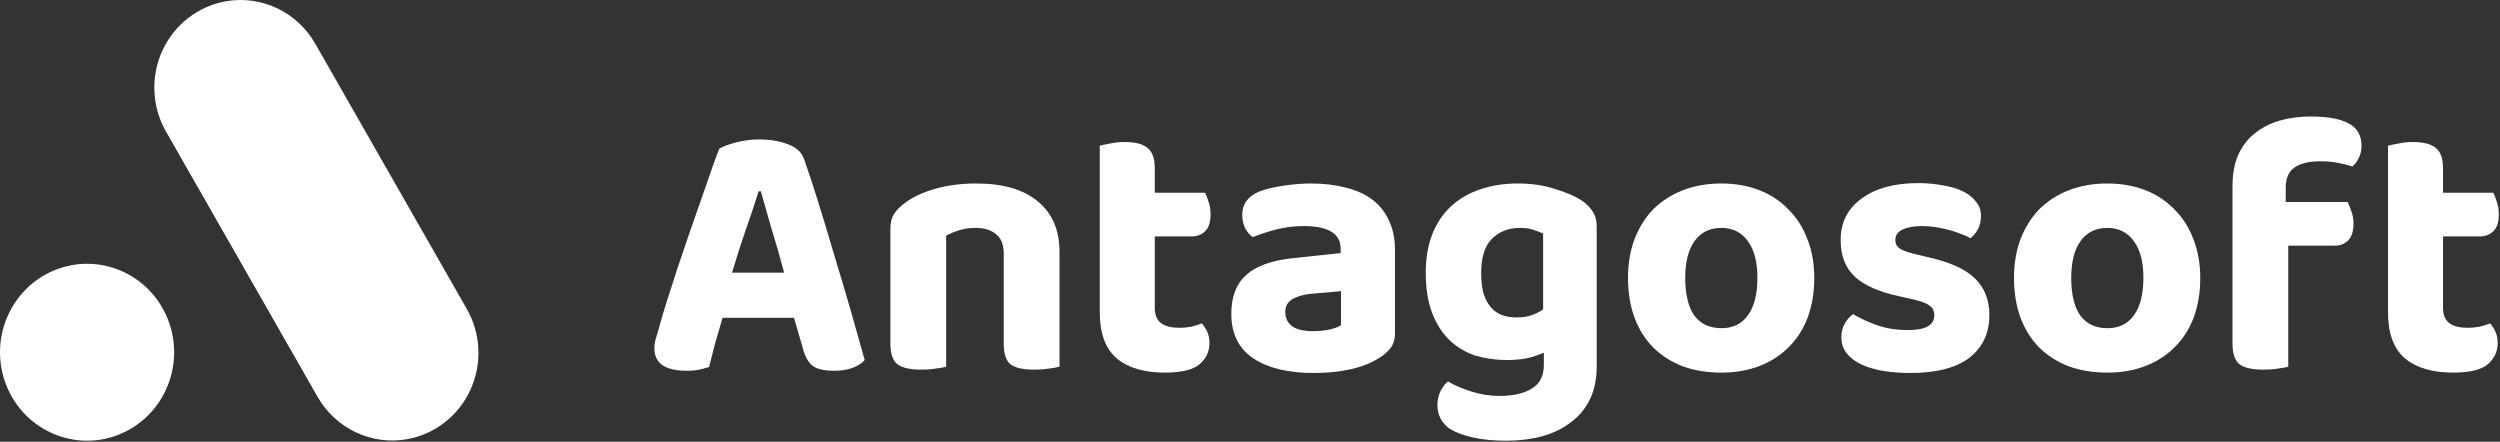 <svg xmlns="http://www.w3.org/2000/svg" xmlns:xlink="http://www.w3.org/1999/xlink" xmlns:serif="http://www.serif.com/" width="100%" height="100%" viewBox="0 0 996 176" xml:space="preserve" style="fill-rule:evenodd;clip-rule:evenodd;stroke-linejoin:round;stroke-miterlimit:2;"><rect x="0" y="0" width="996" height="176" fill="#333333" stroke="none"/><rect id="Artboard1" x="0" y="-34.255" width="1108.57" height="292.606" style="fill:none;"></rect><g><path d="M316.325,126.624l-28.461,-0c-1.065,3.538 -2.082,7.028 -3.05,10.468c-0.871,3.441 -1.645,6.488 -2.323,9.142c-1.258,0.394 -2.565,0.737 -3.921,1.032c-1.355,0.295 -3.001,0.443 -4.937,0.443c-4.259,-0 -7.502,-0.738 -9.729,-2.212c-2.129,-1.573 -3.194,-3.784 -3.194,-6.635c-0,-1.376 0.193,-2.703 0.58,-3.981c0.388,-1.278 0.823,-2.753 1.307,-4.424c0.678,-2.654 1.646,-5.947 2.905,-9.879c1.258,-3.932 2.613,-8.159 4.065,-12.681c1.549,-4.62 3.147,-9.338 4.792,-14.155c1.646,-4.817 3.243,-9.388 4.792,-13.713c1.549,-4.423 2.953,-8.454 4.211,-12.091c1.259,-3.637 2.324,-6.537 3.195,-8.699c1.452,-0.885 3.678,-1.721 6.679,-2.507c3.098,-0.786 6.148,-1.18 9.149,-1.18c4.356,0 8.18,0.639 11.471,1.917c3.388,1.18 5.567,3.195 6.534,6.046c1.84,5.21 3.824,11.255 5.954,18.136c2.13,6.881 4.259,13.959 6.389,21.233c2.227,7.274 4.357,14.45 6.39,21.528c2.032,7.077 3.823,13.418 5.372,19.021c-1.065,1.278 -2.662,2.31 -4.792,3.096c-2.033,0.787 -4.501,1.18 -7.405,1.18c-4.163,-0 -7.115,-0.738 -8.858,-2.212c-1.646,-1.474 -2.856,-3.784 -3.63,-6.93l-3.485,-11.943Zm-14.086,-50.429c-1.355,4.424 -3.049,9.486 -5.082,15.188c-1.936,5.603 -3.775,11.353 -5.518,17.251l20.765,0c-1.646,-6.193 -3.34,-12.09 -5.082,-17.693c-1.646,-5.702 -3.05,-10.617 -4.212,-14.746l-0.871,0Z" style="fill:#fff;fill-rule:nonzero;"></path><path d="M399.886,100.967c-0,-3.441 -1.016,-5.996 -3.049,-7.667c-2.033,-1.671 -4.744,-2.507 -8.132,-2.507c-2.323,0 -4.453,0.295 -6.389,0.885c-1.936,0.59 -3.727,1.327 -5.373,2.211l-0,52.198c-0.968,0.295 -2.323,0.541 -4.066,0.737c-1.742,0.295 -3.679,0.442 -5.808,0.442c-4.357,0 -7.503,-0.687 -9.439,-2.064c-1.936,-1.474 -2.904,-4.276 -2.904,-8.404l-0,-45.563c-0,-2.556 0.532,-4.62 1.597,-6.193c1.065,-1.572 2.566,-3.047 4.502,-4.423c3.097,-2.261 7.067,-4.08 11.907,-5.456c4.937,-1.376 10.358,-2.064 16.263,-2.064c10.552,-0 18.684,2.359 24.395,7.078c5.809,4.718 8.713,11.452 8.713,20.2l-0,45.71c-1.065,0.295 -2.469,0.541 -4.211,0.737c-1.743,0.295 -3.679,0.442 -5.809,0.442c-4.356,0 -7.502,-0.687 -9.438,-2.064c-1.84,-1.474 -2.759,-4.276 -2.759,-8.404l-0,-35.831Z" style="fill:#fff;fill-rule:nonzero;"></path><path d="M460.073,122.79c-0,2.752 0.871,4.767 2.614,6.045c1.743,1.18 4.163,1.77 7.261,1.77c1.452,-0 3,-0.148 4.646,-0.443c1.646,-0.393 3.049,-0.835 4.211,-1.327c0.871,0.983 1.597,2.114 2.178,3.391c0.581,1.278 0.872,2.753 0.872,4.424c-0,3.441 -1.356,6.291 -4.066,8.552c-2.614,2.163 -7.212,3.244 -13.795,3.244c-8.132,0 -14.473,-1.867 -19.023,-5.603c-4.549,-3.834 -6.824,-10.027 -6.824,-18.579l-0,-66.205c1.064,-0.295 2.468,-0.59 4.211,-0.885c1.742,-0.393 3.63,-0.59 5.663,-0.59c4.259,0 7.309,0.787 9.148,2.36c1.936,1.474 2.904,4.227 2.904,8.257l-0,9.584l20.039,0c0.484,0.983 0.968,2.261 1.452,3.834c0.484,1.474 0.726,3.047 0.726,4.718c0,3.146 -0.726,5.407 -2.178,6.783c-1.355,1.376 -3.146,2.064 -5.373,2.064l-14.666,0l-0,28.606Z" style="fill:#fff;fill-rule:nonzero;"></path><path d="M523.227,131.932c2.13,-0 4.211,-0.197 6.244,-0.59c2.129,-0.492 3.727,-1.081 4.792,-1.77l-0,-13.565l-11.907,1.032c-3.098,0.295 -5.615,1.032 -7.551,2.212c-1.84,1.081 -2.759,2.753 -2.759,5.013c-0,2.36 0.871,4.227 2.614,5.603c1.742,1.377 4.598,2.065 8.567,2.065Zm-0.871,-58.833c5.034,-0 9.584,0.541 13.649,1.622c4.163,0.983 7.696,2.556 10.6,4.718c2.905,2.163 5.131,4.915 6.68,8.257c1.646,3.343 2.469,7.275 2.469,11.797l-0,33.323c-0,2.556 -0.678,4.62 -2.033,6.193c-1.258,1.475 -2.808,2.753 -4.647,3.834c-3.001,1.868 -6.679,3.293 -11.036,4.276c-4.356,0.983 -9.293,1.475 -14.811,1.475c-9.971,-0 -17.909,-1.917 -23.814,-5.751c-5.905,-3.932 -8.858,-9.879 -8.858,-17.842c0,-6.782 1.985,-11.943 5.953,-15.482c3.97,-3.539 10.068,-5.75 18.297,-6.635l19.313,-2.064l-0,-1.622c-0,-3.146 -1.259,-5.456 -3.776,-6.93c-2.517,-1.475 -6.147,-2.212 -10.89,-2.212c-3.679,-0 -7.309,0.442 -10.891,1.327c-3.485,0.885 -6.631,1.917 -9.439,3.096c-1.162,-0.786 -2.178,-1.966 -3.049,-3.538c-0.775,-1.672 -1.162,-3.441 -1.162,-5.309c0,-4.325 2.227,-7.421 6.68,-9.289c2.807,-1.081 6.05,-1.868 9.729,-2.359c3.775,-0.59 7.454,-0.885 11.036,-0.885Z" style="fill:#fff;fill-rule:nonzero;"></path><path d="M615.071,140.484c-1.936,0.885 -4.114,1.622 -6.535,2.212c-2.42,0.491 -5.179,0.737 -8.276,0.737c-4.357,-0 -8.52,-0.59 -12.488,-1.769c-3.873,-1.278 -7.261,-3.294 -10.165,-6.046c-2.905,-2.752 -5.228,-6.34 -6.97,-10.764c-1.743,-4.423 -2.614,-9.83 -2.614,-16.22c-0,-5.799 0.871,-10.911 2.614,-15.334c1.742,-4.424 4.211,-8.11 7.405,-11.059c3.292,-3.047 7.164,-5.308 11.617,-6.783c4.55,-1.573 9.584,-2.359 15.102,-2.359c5.421,-0 10.358,0.737 14.811,2.212c4.55,1.376 8.083,2.9 10.601,4.571c1.839,1.278 3.291,2.752 4.356,4.423c1.065,1.573 1.597,3.588 1.597,6.046l-0,55.588c-0,5.112 -0.92,9.536 -2.759,13.271c-1.839,3.736 -4.404,6.783 -7.696,9.142c-3.195,2.457 -6.97,4.276 -11.326,5.456c-4.357,1.179 -9.052,1.769 -14.085,1.769c-5.228,-0 -9.778,-0.442 -13.65,-1.327c-3.775,-0.885 -6.777,-2.015 -9.003,-3.391c-3.292,-2.36 -4.937,-5.505 -4.937,-9.437c0,-2.065 0.435,-3.981 1.307,-5.751c0.871,-1.671 1.839,-2.9 2.904,-3.686c2.71,1.573 5.808,2.9 9.293,3.981c3.582,1.18 7.357,1.77 11.326,1.77c5.422,-0 9.681,-0.983 12.779,-2.95c3.194,-1.867 4.792,-5.013 4.792,-9.436l-0,-4.866Zm-10.891,-14.008c2.323,0 4.308,-0.295 5.954,-0.885c1.742,-0.59 3.291,-1.376 4.646,-2.359l0,-30.227c-1.161,-0.492 -2.468,-0.983 -3.92,-1.475c-1.355,-0.491 -3.098,-0.737 -5.228,-0.737c-4.647,0 -8.422,1.475 -11.326,4.423c-2.808,2.851 -4.211,7.373 -4.211,13.566c0,3.342 0.339,6.144 1.016,8.404c0.775,2.262 1.791,4.08 3.05,5.456c1.258,1.377 2.71,2.359 4.356,2.949c1.743,0.59 3.63,0.885 5.663,0.885Z" style="fill:#fff;fill-rule:nonzero;"></path><path d="M722.804,110.699c0,5.8 -0.871,11.059 -2.616,15.777c-1.742,4.62 -4.259,8.552 -7.55,11.796c-3.196,3.244 -7.067,5.751 -11.617,7.52c-4.55,1.769 -9.634,2.654 -15.246,2.654c-5.617,0 -10.746,-0.835 -15.393,-2.507c-4.55,-1.769 -8.47,-4.275 -11.762,-7.52c-3.194,-3.243 -5.663,-7.175 -7.405,-11.795c-1.743,-4.719 -2.614,-10.027 -2.614,-15.925c-0,-5.702 0.871,-10.863 2.614,-15.483c1.839,-4.718 4.356,-8.699 7.55,-11.943c3.292,-3.244 7.212,-5.751 11.762,-7.52c4.648,-1.769 9.731,-2.654 15.248,-2.654c5.517,-0 10.55,0.885 15.1,2.654c4.55,1.769 8.425,4.325 11.617,7.667c3.291,3.244 5.808,7.176 7.55,11.796c1.841,4.62 2.762,9.781 2.762,15.483Zm-37.029,-19.906c-4.55,0 -8.083,1.72 -10.6,5.161c-2.518,3.44 -3.776,8.355 -3.776,14.745c-0,6.586 1.21,11.599 3.63,15.04c2.517,3.342 6.1,5.013 10.746,5.013c4.646,0 8.179,-1.72 10.6,-5.161c2.517,-3.44 3.775,-8.405 3.775,-14.892c0,-6.291 -1.258,-11.157 -3.775,-14.598c-2.517,-3.539 -6.05,-5.308 -10.6,-5.308Z" style="fill:#fff;fill-rule:nonzero;"></path><path d="M792.563,125.444c-0,7.274 -2.663,12.975 -7.988,17.104c-5.321,4.031 -13.162,6.046 -23.521,6.046c-4.066,-0 -7.796,-0.295 -11.183,-0.885c-3.292,-0.59 -6.146,-1.475 -8.567,-2.654c-2.421,-1.18 -4.308,-2.654 -5.662,-4.424c-1.354,-1.769 -2.034,-3.833 -2.034,-6.192c0,-2.163 0.438,-3.982 1.309,-5.456c0.871,-1.573 1.983,-2.851 3.337,-3.834c2.809,1.671 6.004,3.146 9.584,4.423c3.583,1.278 7.745,1.917 12.487,1.917c6.875,0 10.313,-1.965 10.313,-5.898c-0,-1.671 -0.63,-2.949 -1.888,-3.833c-1.162,-0.885 -3.196,-1.672 -6.1,-2.359l-5.808,-1.328c-7.938,-1.671 -13.842,-4.227 -17.717,-7.667c-3.871,-3.539 -5.808,-8.454 -5.808,-14.745c-0,-6.98 2.762,-12.484 8.279,-16.515c5.612,-4.128 13.117,-6.193 22.508,-6.193c3.484,0 6.775,0.295 9.871,0.885c3.1,0.492 5.763,1.278 7.988,2.359c2.229,1.082 3.97,2.458 5.229,4.129c1.354,1.573 2.033,3.441 2.033,5.603c0,1.966 -0.387,3.736 -1.162,5.308c-0.775,1.475 -1.792,2.704 -3.05,3.686c-0.775,-0.491 -1.938,-1.032 -3.484,-1.621c-1.454,-0.59 -3.05,-1.131 -4.791,-1.622c-1.746,-0.492 -3.584,-0.885 -5.521,-1.18c-1.934,-0.295 -3.725,-0.442 -5.371,-0.442c-3.388,-0 -6.05,0.491 -7.988,1.474c-1.837,0.885 -2.758,2.261 -2.758,4.129c0,1.376 0.533,2.457 1.596,3.244c1.067,0.786 3,1.523 5.808,2.211l5.521,1.327c8.808,1.967 15.1,4.817 18.875,8.553c3.775,3.735 5.663,8.552 5.663,14.45Z" style="fill:#fff;fill-rule:nonzero;"></path><path d="M876.583,110.699c0,5.8 -0.87,11.059 -2.612,15.777c-1.742,4.62 -4.258,8.552 -7.55,11.796c-3.196,3.244 -7.067,5.751 -11.617,7.52c-4.55,1.769 -9.633,2.654 -15.25,2.654c-5.612,0 -10.746,-0.835 -15.391,-2.507c-4.551,-1.769 -8.471,-4.275 -11.763,-7.52c-3.192,-3.243 -5.663,-7.175 -7.404,-11.795c-1.742,-4.719 -2.613,-10.027 -2.613,-15.925c0,-5.702 0.871,-10.863 2.613,-15.483c1.841,-4.718 4.358,-8.699 7.55,-11.943c3.291,-3.244 7.212,-5.751 11.762,-7.52c4.646,-1.769 9.73,-2.654 15.246,-2.654c5.521,-0 10.554,0.885 15.104,2.654c4.55,1.769 8.421,4.325 11.617,7.667c3.292,3.244 5.808,7.176 7.55,11.796c1.838,4.62 2.758,9.781 2.758,15.483Zm-37.029,-19.906c-4.55,0 -8.083,1.72 -10.6,5.161c-2.516,3.44 -3.775,8.355 -3.775,14.745c0,6.586 1.213,11.599 3.629,15.04c2.521,3.342 6.1,5.013 10.746,5.013c4.65,0 8.184,-1.72 10.6,-5.161c2.521,-3.44 3.779,-8.405 3.779,-14.892c0,-6.291 -1.258,-11.157 -3.779,-14.598c-2.516,-3.539 -6.05,-5.308 -10.6,-5.308Z" style="fill:#fff;fill-rule:nonzero;"></path><path d="M910.625,80.471l24.683,0c0.484,0.983 0.967,2.212 1.455,3.687c0.579,1.474 0.87,3.096 0.87,4.866c0,3.145 -0.725,5.406 -2.179,6.782c-1.354,1.377 -3.146,2.065 -5.371,2.065l-18.441,-0l-0,48.216c-0.971,0.295 -2.325,0.541 -4.067,0.737c-1.742,0.295 -3.679,0.442 -5.808,0.442c-4.359,0 -7.505,-0.687 -9.438,-2.064c-1.937,-1.474 -2.904,-4.276 -2.904,-8.404l0,-62.667c0,-4.817 0.771,-8.994 2.321,-12.533c1.646,-3.539 3.871,-6.39 6.679,-8.552c2.808,-2.261 6.1,-3.932 9.875,-5.014c3.775,-1.081 7.842,-1.622 12.196,-1.622c6.875,0 11.958,0.934 15.25,2.802c3.387,1.769 5.079,4.718 5.079,8.847c0,1.868 -0.383,3.539 -1.158,5.013c-0.679,1.376 -1.5,2.458 -2.471,3.244c-1.838,-0.59 -3.825,-1.081 -5.954,-1.474c-2.034,-0.394 -4.355,-0.59 -6.967,-0.59c-4.454,-0 -7.842,0.835 -10.167,2.507c-2.325,1.572 -3.483,4.276 -3.483,8.109l0,5.603Z" style="fill:#fff;fill-rule:nonzero;"></path><path d="M973.304,122.79c0,2.752 0.871,4.767 2.613,6.045c1.741,1.18 4.162,1.77 7.262,1.77c1.45,-0 3,-0.148 4.646,-0.443c1.646,-0.393 3.05,-0.835 4.213,-1.327c0.87,0.983 1.595,2.114 2.175,3.391c0.583,1.278 0.87,2.753 0.87,4.424c0,3.441 -1.354,6.291 -4.062,8.552c-2.617,2.163 -7.213,3.244 -13.796,3.244c-8.133,0 -14.475,-1.867 -19.021,-5.603c-4.55,-3.834 -6.825,-10.027 -6.825,-18.579l0,-66.205c1.063,-0.295 2.467,-0.59 4.209,-0.885c1.741,-0.393 3.629,-0.59 5.662,-0.59c4.263,0 7.313,0.787 9.15,2.36c1.938,1.474 2.904,4.227 2.904,8.257l0,9.584l20.038,0c0.483,0.983 0.971,2.261 1.454,3.834c0.483,1.474 0.725,3.047 0.725,4.718c-0,3.146 -0.725,5.407 -2.179,6.783c-1.354,1.376 -3.146,2.064 -5.371,2.064l-14.667,0l0,28.606Z" style="fill:#fff;fill-rule:nonzero;"></path></g><g><path d="M89.89,0.53c6.93,-1.241 14.068,-0.291 20.449,2.721c6.382,3.012 11.7,7.942 15.235,14.122l60.391,105.7c2.778,4.858 4.359,10.325 4.611,15.937c0.252,5.612 -0.834,11.203 -3.166,16.297c-2.331,5.095 -5.839,9.542 -10.225,12.964c-4.386,3.421 -9.521,5.717 -14.968,6.69c-6.93,1.241 -14.068,0.291 -20.449,-2.721c-6.381,-3.012 -11.699,-7.941 -15.235,-14.122l-60.391,-105.674c-2.783,-4.859 -4.369,-10.328 -4.623,-15.944c-0.255,-5.615 0.83,-11.21 3.162,-16.308c2.332,-5.098 5.842,-9.548 10.231,-12.971c4.389,-3.424 9.528,-5.719 14.978,-6.691Z" style="fill:#fff;fill-rule:nonzero;"></path><path d="M21.574,107.718c-17.732,7.361 -26.233,27.93 -18.988,45.943c7.245,18.013 27.493,26.649 45.226,19.289c17.732,-7.36 26.233,-27.93 18.987,-45.943c-7.245,-18.013 -27.493,-26.649 -45.225,-19.289Z" style="fill:#fff;fill-rule:nonzero;"></path></g></svg>